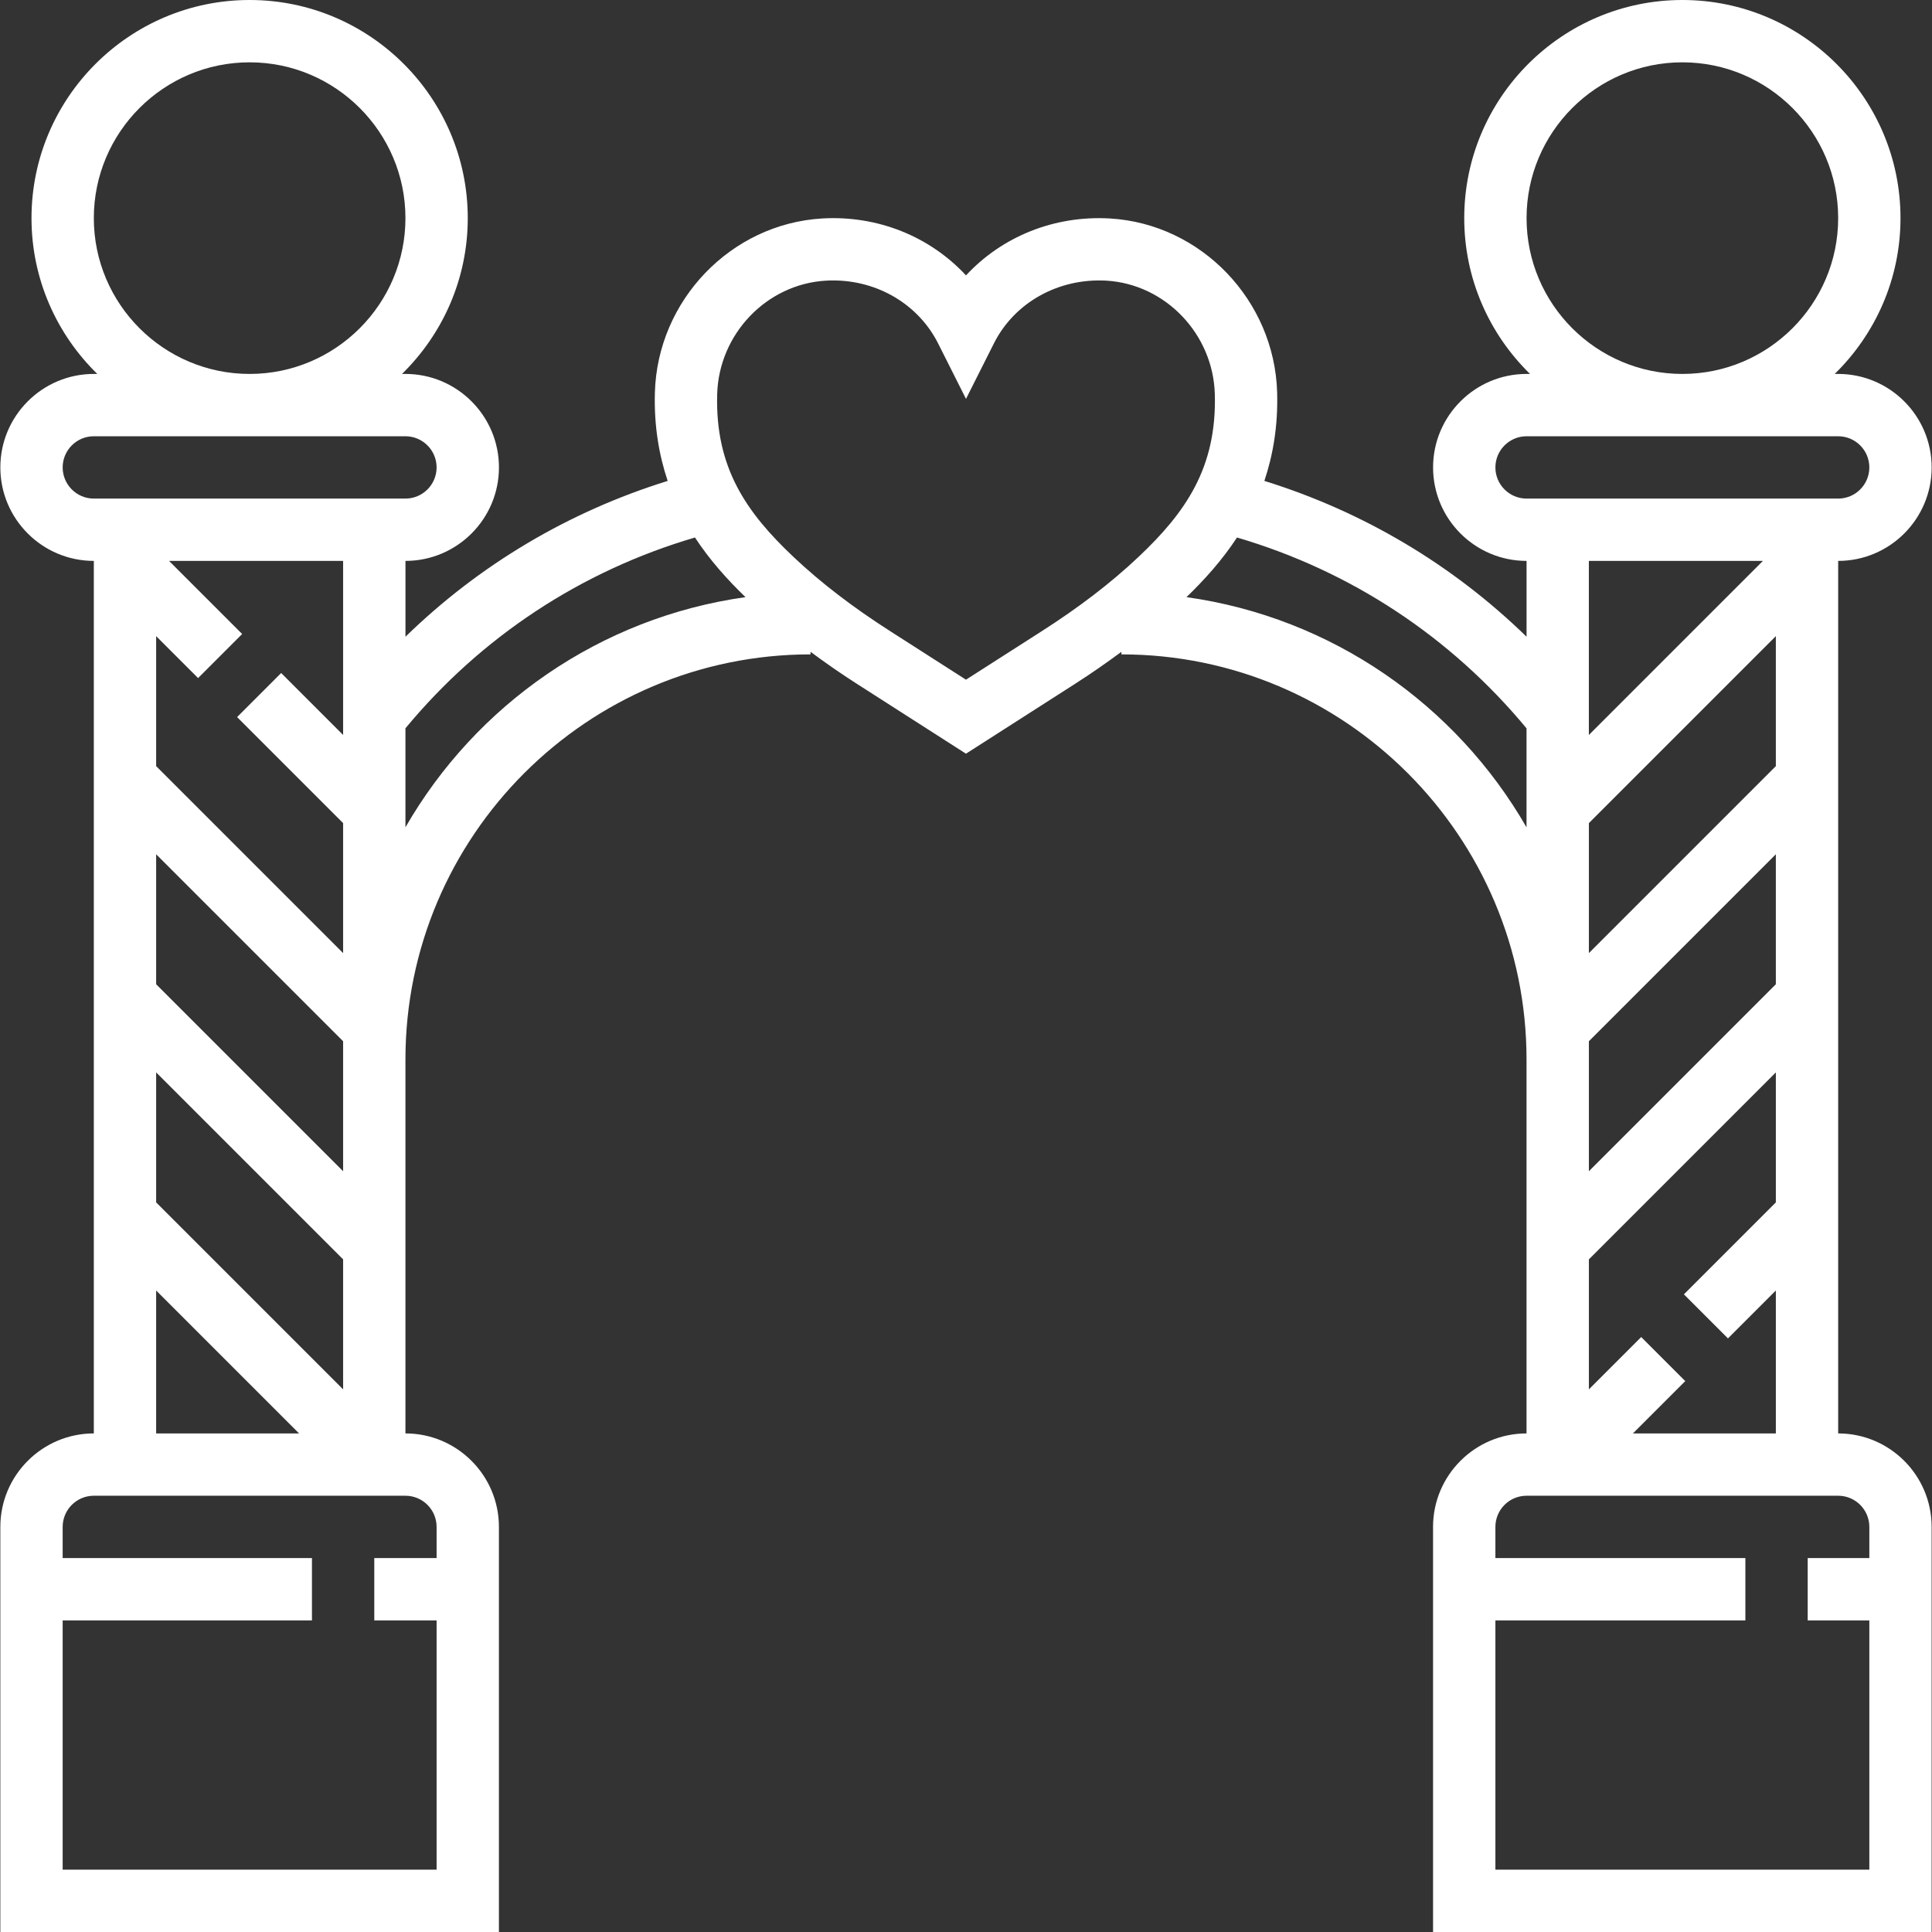 <?xml version="1.0" encoding="iso-8859-1"?>
<!-- Generator: Adobe Illustrator 19.0.0, SVG Export Plug-In . SVG Version: 6.00 Build 0)  -->
<svg xmlns="http://www.w3.org/2000/svg" xmlns:xlink="http://www.w3.org/1999/xlink" version="1.1" id="Capa_1" x="0px" y="0px" viewBox="0 0 496 496" style="enable-background:new 0 0 496 496;" xml:space="preserve" width="512px" height="512px">
<rect x="0" y="0" width="496" height="496" fill="#333333" stroke="none"/>
<g>
	<g>
		<path d="M471.912,368V144c13.232,0,24-10.768,24-24s-10.768-24-24-24h-0.888c10.4-10.176,16.888-24.336,16.888-40    c0-30.88-25.128-56-56-56s-56,25.12-56,56c0,15.664,6.48,29.824,16.888,40h-0.888c-13.232,0-24,10.768-24,24s10.768,24,24,24    v19.464c-18.936-18.432-41.824-32.08-67.312-40c2.2-6.6,3.52-14.024,3.28-22.68c-0.656-23.664-19.504-43.304-42.912-44.696    C270.592,55.256,257.2,60.776,248,70.704c-9.2-9.928-22.6-15.464-36.96-14.616c-23.408,1.392-42.256,21.024-42.912,44.696    c-0.24,8.656,1.08,16.08,3.28,22.68c-25.496,7.928-48.384,21.568-67.312,40V144c13.232,0,24-10.768,24-24s-10.768-24-24-24h-0.888    c10.4-10.176,16.88-24.336,16.88-40c0-30.88-25.128-56-56-56s-56,25.12-56,56c0,15.664,6.48,29.824,16.888,40h-0.888    c-13.232,0-24,10.768-24,24s10.768,24,24,24v224c-13.232,0-24,10.768-24,24v104h128V392c0-13.232-10.768-24-24-24v-88v-8    c0-57.344,46.656-104,104-104v-0.664c3.768,2.792,7.712,5.552,12,8.288l27.904,17.872l27.912-17.872    c4.288-2.744,8.232-5.504,12-8.288V168c57.344,0,104,46.656,104,104v8v88c-13.232,0-24,10.768-24,24v104h128V392    C495.912,378.768,485.144,368,471.912,368z M391.912,56c0-22.056,17.944-40,40-40c22.056,0,40,17.944,40,40    c0,22.056-17.944,40-40,40C409.856,96,391.912,78.056,391.912,56z M383.912,120c0-4.408,3.584-8,8-8h80c4.416,0,8,3.592,8,8    c0,4.408-3.584,8-8,8h-80C387.496,128,383.912,124.408,383.912,120z M443.616,343.608l12.296-12.296V368h-36.688l13.432-13.432    l-11.312-11.312l-13.432,13.432v-33.376l48-48v33.376l-23.608,23.608L443.616,343.608z M407.904,188.688V144h44.688    L407.904,188.688z M407.912,300.688V280v-8v-4.688l48-48v33.376L407.912,300.688z M407.912,244.688v-33.376l48-48v33.376    L407.912,244.688z M24.088,56c0-22.056,17.944-40,40-40c22.056,0,40,17.944,40,40c0,22.056-17.944,40-40,40    C42.032,96,24.088,78.056,24.088,56z M112.088,392v8h-16v16h16v64h-96v-64h64v-16h-64v-8c0-4.416,3.584-8,8-8h80    C108.504,384,112.088,387.584,112.088,392z M43.4,144h44.688v44.688l-15.904-15.904l-11.312,11.312l27.216,27.216v33.376l-48-48    v-33.376l10.768,10.768l11.312-11.312L43.4,144z M88.088,267.312V272v8v20.688l-48-48v-33.376L88.088,267.312z M88.088,323.312    v33.376l-48-48v-33.376L88.088,323.312z M76.776,368H40.088v-36.688L76.776,368z M24.088,128c-4.416,0-8-3.592-8-8s3.584-8,8-8h80    c4.416,0,8,3.592,8,8c0,4.408-3.584,8-8,8H24.088z M104.088,212.392v-25.416c19.44-23.472,45.048-40.376,74.328-48.984    c3.848,5.864,8.368,10.872,12.976,15.312C154.032,158.536,122.168,180.968,104.088,212.392z M292.208,143.048    c-7.024,6.624-15.176,12.872-24.928,19.104l-19.288,12.344l-19.28-12.344c-9.752-6.232-17.896-12.48-24.92-19.096    c-12.184-11.48-20.2-22.984-19.672-41.832c0.424-15.456,12.664-28.264,27.864-29.168c0.632-0.04,1.272-0.056,1.912-0.056    c11.504,0,21.936,6.208,26.952,16.184L248,102.4l7.152-14.216c5.288-10.528,16.56-16.816,28.864-16.136    c15.2,0.904,27.448,13.72,27.864,29.168C312.4,120.072,304.392,131.576,292.208,143.048z M304.6,153.304    c4.608-4.448,9.128-9.448,12.976-15.312c29.272,8.608,54.88,25.52,74.328,48.992V212.4    C373.824,180.968,341.968,158.536,304.6,153.304z M479.912,400h-15.824v16h15.824v64h-96v-64h64.176v-16h-64.176v-8    c0-4.416,3.584-8,8-8h80c4.416,0,8,3.584,8,8V400z" fill="#FFFFFF"/>
	</g>
</g>
<g>
</g>
<g>
</g>
<g>
</g>
<g>
</g>
<g>
</g>
<g>
</g>
<g>
</g>
<g>
</g>
<g>
</g>
<g>
</g>
<g>
</g>
<g>
</g>
<g>
</g>
<g>
</g>
<g>
</g>
</svg>
